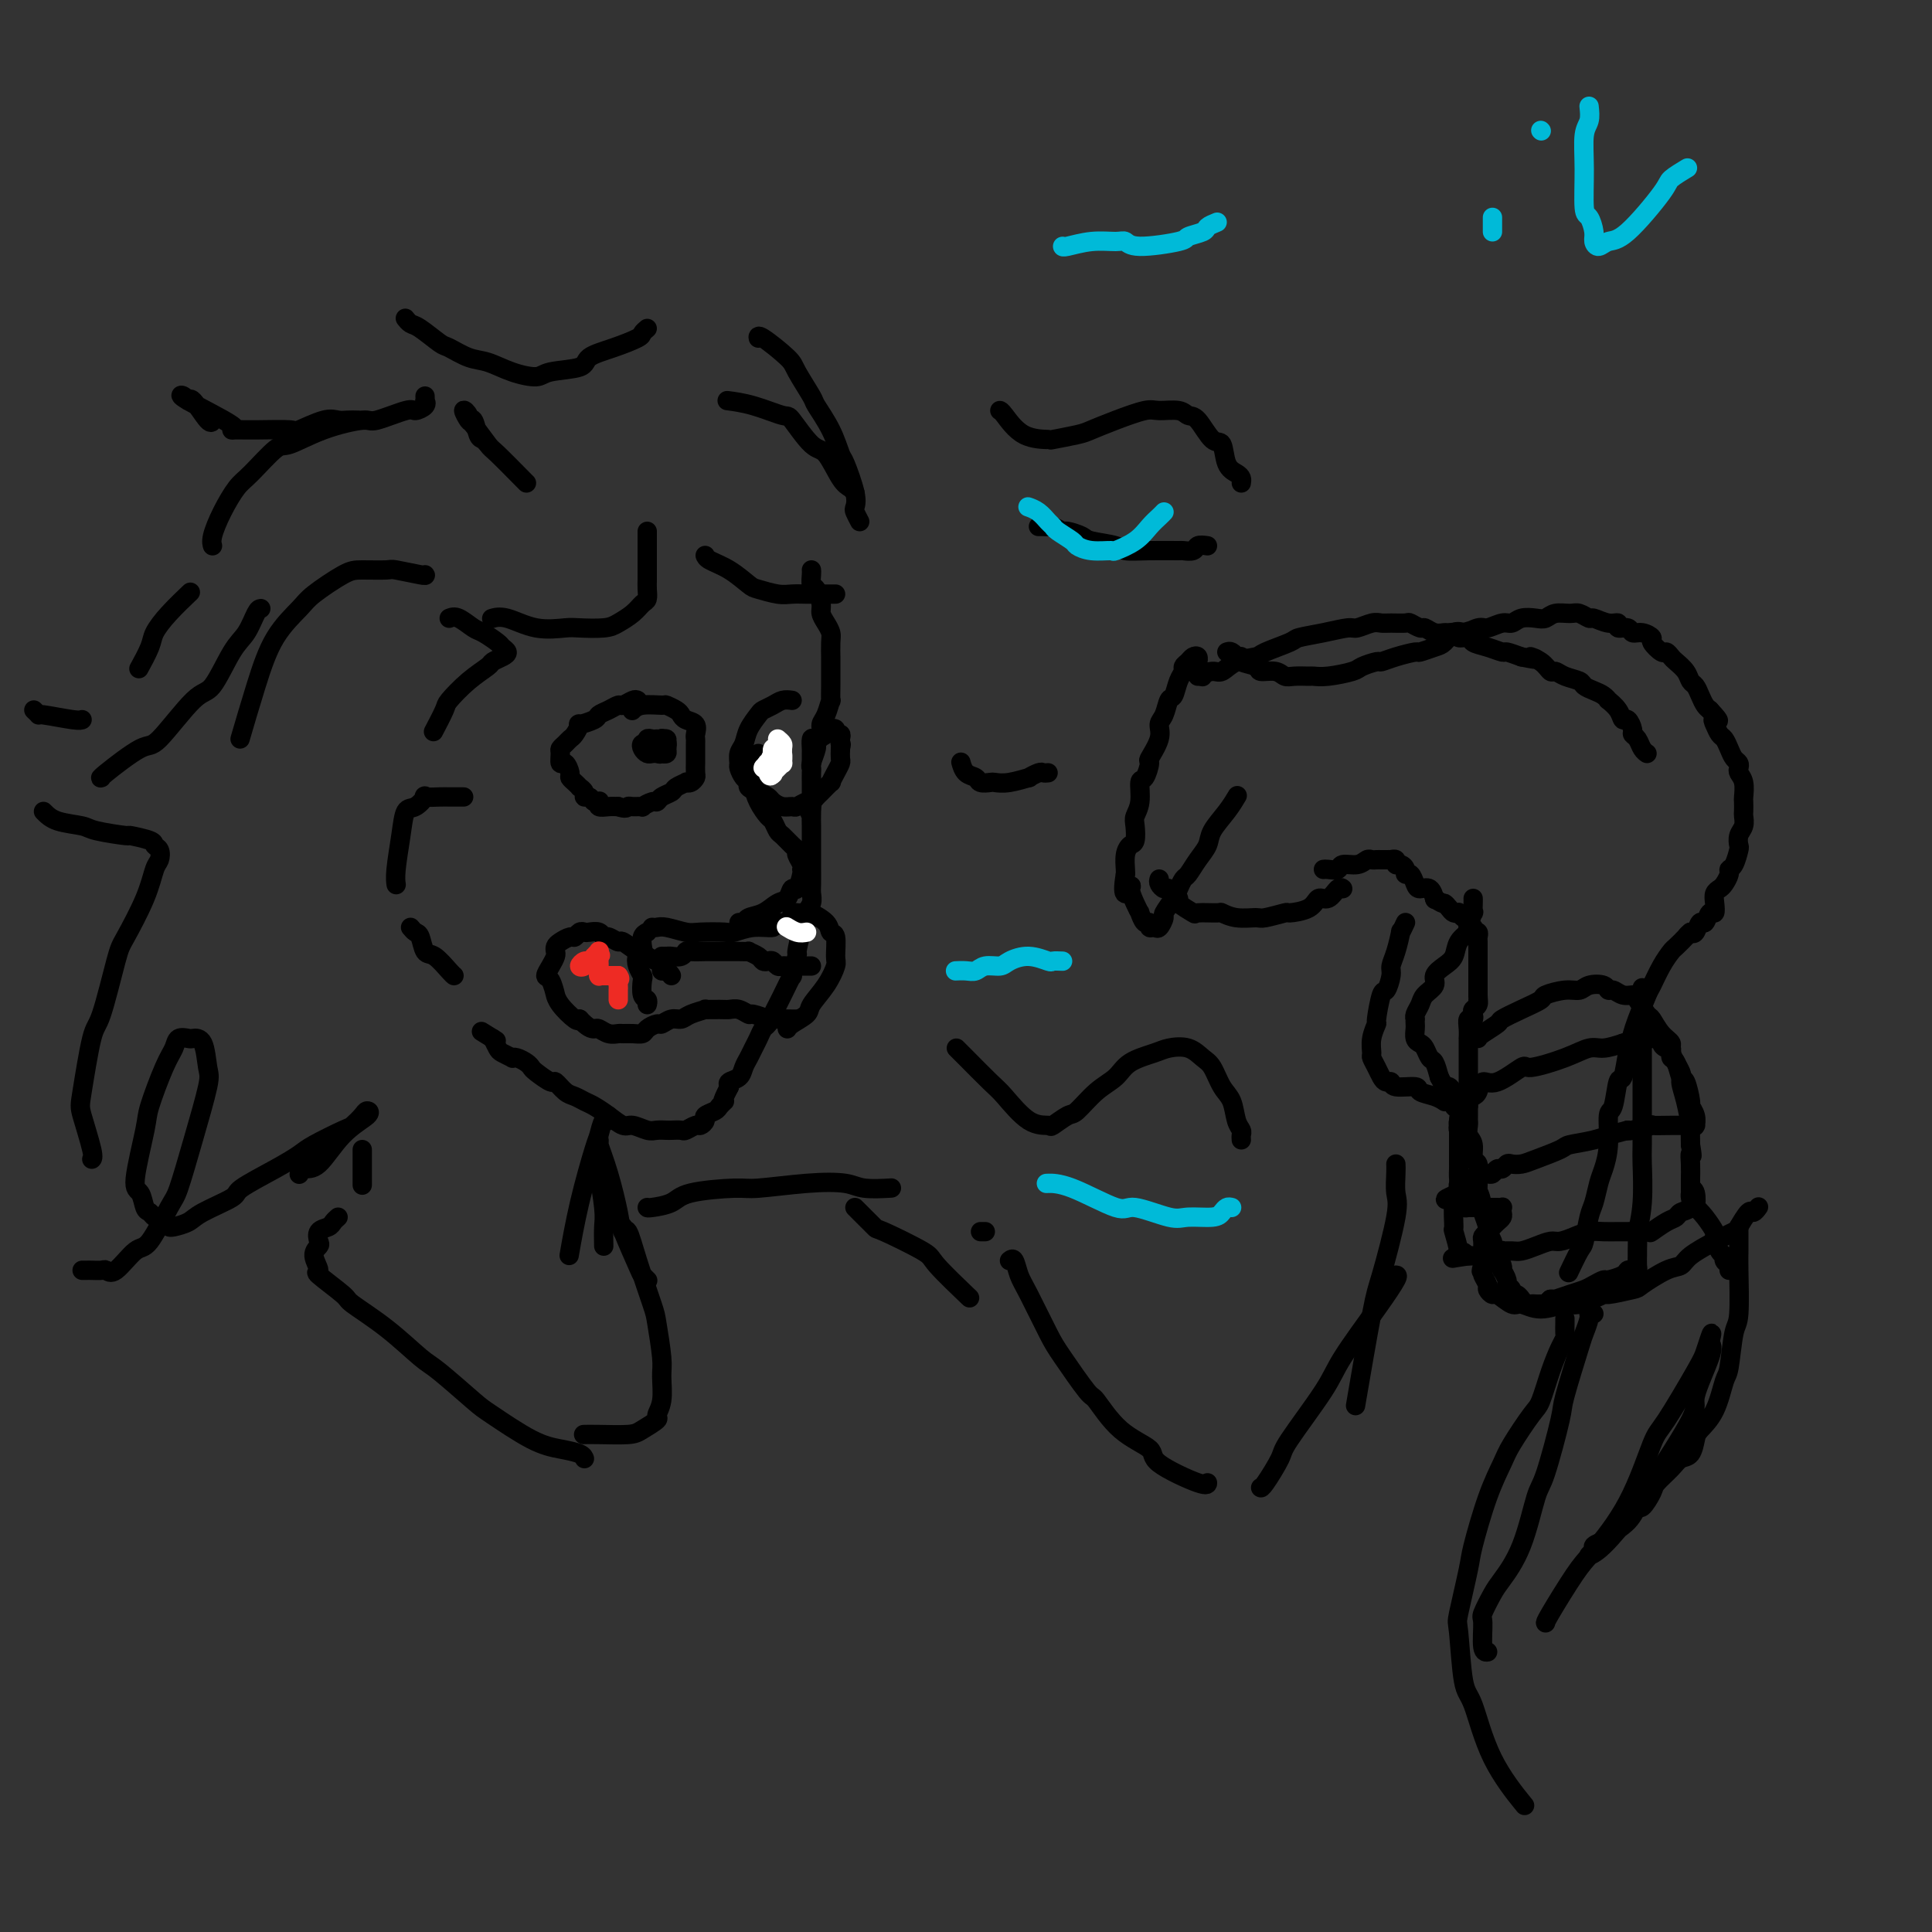 <svg viewBox='0 0 400 400' version='1.1' xmlns='http://www.w3.org/2000/svg' xmlns:xlink='http://www.w3.org/1999/xlink'><rect x="0" y="0" width="400" height="400" fill="#333333" stroke="none"/><g fill='none' stroke='rgb(0,0,0)' stroke-width='4' stroke-linecap='round' stroke-linejoin='round'><path d='M168,118c0.022,0.206 0.044,0.411 0,1c-0.044,0.589 -0.153,1.561 0,2c0.153,0.439 0.566,0.345 1,1c0.434,0.655 0.887,2.061 1,3c0.113,0.939 -0.113,1.412 0,2c0.113,0.588 0.566,1.290 1,2c0.434,0.710 0.848,1.429 1,2c0.152,0.571 0.041,0.994 0,2c-0.041,1.006 -0.011,2.596 0,3c0.011,0.404 0.003,-0.377 0,0c-0.003,0.377 -0.000,1.913 0,3c0.000,1.087 -0.003,1.727 0,2c0.003,0.273 0.011,0.181 0,1c-0.011,0.819 -0.040,2.551 0,3c0.040,0.449 0.150,-0.384 0,0c-0.150,0.384 -0.561,1.985 -1,3c-0.439,1.015 -0.906,1.445 -1,2c-0.094,0.555 0.185,1.234 0,2c-0.185,0.766 -0.834,1.619 -1,2c-0.166,0.381 0.152,0.291 0,1c-0.152,0.709 -0.773,2.217 -1,3c-0.227,0.783 -0.061,0.843 0,1c0.061,0.157 0.016,0.413 0,1c-0.016,0.587 -0.004,1.504 0,2c0.004,0.496 0.001,0.570 0,1c-0.001,0.430 -0.001,1.215 0,2'/><path d='M168,165c-0.619,5.395 -0.166,2.882 0,2c0.166,-0.882 0.044,-0.131 0,1c-0.044,1.131 -0.012,2.644 0,3c0.012,0.356 0.003,-0.444 0,0c-0.003,0.444 -0.001,2.130 0,3c0.001,0.870 0.000,0.922 0,1c-0.000,0.078 -0.000,0.181 0,1c0.000,0.819 0.001,2.355 0,3c-0.001,0.645 -0.004,0.399 0,1c0.004,0.601 0.016,2.048 0,3c-0.016,0.952 -0.060,1.407 0,2c0.060,0.593 0.222,1.323 0,2c-0.222,0.677 -0.829,1.301 -1,2c-0.171,0.699 0.093,1.471 0,2c-0.093,0.529 -0.545,0.814 -1,2c-0.455,1.186 -0.913,3.274 -1,4c-0.087,0.726 0.198,0.092 0,1c-0.198,0.908 -0.879,3.359 -1,4c-0.121,0.641 0.318,-0.529 0,0c-0.318,0.529 -1.395,2.757 -2,4c-0.605,1.243 -0.740,1.502 -1,2c-0.260,0.498 -0.647,1.236 -1,2c-0.353,0.764 -0.672,1.556 -1,2c-0.328,0.444 -0.666,0.541 -1,1c-0.334,0.459 -0.666,1.278 -1,2c-0.334,0.722 -0.671,1.345 -1,2c-0.329,0.655 -0.649,1.341 -1,2c-0.351,0.659 -0.733,1.290 -1,2c-0.267,0.710 -0.418,1.499 -1,2c-0.582,0.501 -1.595,0.715 -2,1c-0.405,0.285 -0.203,0.643 0,1'/><path d='M151,225c-2.184,4.190 -1.145,3.164 -1,3c0.145,-0.164 -0.606,0.535 -1,1c-0.394,0.465 -0.433,0.698 -1,1c-0.567,0.302 -1.661,0.673 -2,1c-0.339,0.327 0.079,0.609 0,1c-0.079,0.391 -0.655,0.889 -1,1c-0.345,0.111 -0.459,-0.166 -1,0c-0.541,0.166 -1.510,0.776 -2,1c-0.490,0.224 -0.500,0.061 -1,0c-0.500,-0.061 -1.489,-0.021 -2,0c-0.511,0.021 -0.545,0.021 -1,0c-0.455,-0.021 -1.332,-0.064 -2,0c-0.668,0.064 -1.127,0.235 -2,0c-0.873,-0.235 -2.159,-0.875 -3,-1c-0.841,-0.125 -1.237,0.264 -2,0c-0.763,-0.264 -1.895,-1.183 -3,-2c-1.105,-0.817 -2.184,-1.533 -3,-2c-0.816,-0.467 -1.368,-0.684 -2,-1c-0.632,-0.316 -1.343,-0.733 -2,-1c-0.657,-0.267 -1.261,-0.386 -2,-1c-0.739,-0.614 -1.611,-1.722 -2,-2c-0.389,-0.278 -0.293,0.276 -1,0c-0.707,-0.276 -2.218,-1.381 -3,-2c-0.782,-0.619 -0.835,-0.754 -1,-1c-0.165,-0.246 -0.443,-0.605 -1,-1c-0.557,-0.395 -1.392,-0.826 -2,-1c-0.608,-0.174 -0.989,-0.091 -1,0c-0.011,0.091 0.348,0.189 0,0c-0.348,-0.189 -1.401,-0.666 -2,-1c-0.599,-0.334 -0.742,-0.524 -1,-1c-0.258,-0.476 -0.629,-1.238 -1,-2'/><path d='M102,215c-4.511,-2.800 -1.289,-0.800 0,0c1.289,0.800 0.644,0.400 0,0'/><path d='M178,108c-0.408,-0.776 -0.816,-1.553 -1,-2c-0.184,-0.447 -0.145,-0.565 0,-1c0.145,-0.435 0.396,-1.189 0,-3c-0.396,-1.811 -1.438,-4.681 -2,-6c-0.562,-1.319 -0.645,-1.088 -1,-2c-0.355,-0.912 -0.984,-2.966 -2,-5c-1.016,-2.034 -2.420,-4.049 -3,-5c-0.580,-0.951 -0.338,-0.840 -1,-2c-0.662,-1.160 -2.230,-3.593 -3,-5c-0.770,-1.407 -0.742,-1.790 -2,-3c-1.258,-1.210 -3.800,-3.249 -5,-4c-1.200,-0.751 -1.057,-0.215 -1,0c0.057,0.215 0.029,0.107 0,0'/><path d='M134,68c-0.422,0.358 -0.843,0.716 -1,1c-0.157,0.284 -0.049,0.496 -1,1c-0.951,0.504 -2.962,1.302 -5,2c-2.038,0.698 -4.102,1.295 -5,2c-0.898,0.705 -0.631,1.516 -2,2c-1.369,0.484 -4.374,0.639 -6,1c-1.626,0.361 -1.871,0.927 -3,1c-1.129,0.073 -3.140,-0.345 -5,-1c-1.860,-0.655 -3.570,-1.545 -5,-2c-1.430,-0.455 -2.582,-0.475 -4,-1c-1.418,-0.525 -3.102,-1.556 -4,-2c-0.898,-0.444 -1.011,-0.301 -2,-1c-0.989,-0.699 -2.853,-2.239 -4,-3c-1.147,-0.761 -1.578,-0.743 -2,-1c-0.422,-0.257 -0.835,-0.788 -1,-1c-0.165,-0.212 -0.083,-0.106 0,0'/><path d='M88,82c0.015,0.444 0.030,0.887 0,1c-0.030,0.113 -0.106,-0.106 0,0c0.106,0.106 0.395,0.535 0,1c-0.395,0.465 -1.474,0.966 -2,1c-0.526,0.034 -0.498,-0.400 -2,0c-1.502,0.400 -4.535,1.633 -6,2c-1.465,0.367 -1.362,-0.134 -3,0c-1.638,0.134 -5.018,0.901 -8,2c-2.982,1.099 -5.565,2.529 -7,3c-1.435,0.471 -1.723,-0.018 -3,1c-1.277,1.018 -3.544,3.545 -5,5c-1.456,1.455 -2.103,1.840 -3,3c-0.897,1.160 -2.045,3.094 -3,5c-0.955,1.906 -1.719,3.782 -2,5c-0.281,1.218 -0.080,1.776 0,2c0.080,0.224 0.040,0.112 0,0'/><path d='M54,126c-0.260,0.036 -0.519,0.072 -1,1c-0.481,0.928 -1.183,2.747 -2,4c-0.817,1.253 -1.751,1.939 -3,4c-1.249,2.061 -2.815,5.498 -4,7c-1.185,1.502 -1.988,1.068 -4,3c-2.012,1.932 -5.232,6.230 -7,8c-1.768,1.770 -2.082,1.010 -4,2c-1.918,0.990 -5.439,3.728 -7,5c-1.561,1.272 -1.160,1.078 -1,1c0.160,-0.078 0.080,-0.039 0,0'/><path d='M9,168c0.744,0.754 1.488,1.508 3,2c1.512,0.492 3.793,0.723 5,1c1.207,0.277 1.342,0.599 3,1c1.658,0.401 4.840,0.880 6,1c1.160,0.120 0.297,-0.119 1,0c0.703,0.119 2.970,0.596 4,1c1.030,0.404 0.822,0.736 1,1c0.178,0.264 0.742,0.459 1,1c0.258,0.541 0.212,1.428 0,2c-0.212,0.572 -0.588,0.830 -1,2c-0.412,1.170 -0.858,3.253 -2,6c-1.142,2.747 -2.978,6.158 -4,8c-1.022,1.842 -1.228,2.116 -2,5c-0.772,2.884 -2.108,8.377 -3,11c-0.892,2.623 -1.339,2.377 -2,5c-0.661,2.623 -1.536,8.114 -2,11c-0.464,2.886 -0.516,3.165 0,5c0.516,1.835 1.600,5.225 2,7c0.400,1.775 0.114,1.936 0,2c-0.114,0.064 -0.057,0.032 0,0'/><path d='M33,252c-0.335,0.106 -0.670,0.212 -1,0c-0.330,-0.212 -0.656,-0.743 -1,-1c-0.344,-0.257 -0.708,-0.241 -1,-1c-0.292,-0.759 -0.514,-2.293 -1,-3c-0.486,-0.707 -1.237,-0.587 -1,-3c0.237,-2.413 1.463,-7.358 2,-10c0.537,-2.642 0.386,-2.981 1,-5c0.614,-2.019 1.995,-5.718 3,-8c1.005,-2.282 1.635,-3.148 2,-4c0.365,-0.852 0.465,-1.689 1,-2c0.535,-0.311 1.505,-0.095 2,0c0.495,0.095 0.516,0.068 1,0c0.484,-0.068 1.430,-0.176 2,1c0.570,1.176 0.765,3.636 1,5c0.235,1.364 0.509,1.631 0,4c-0.509,2.369 -1.801,6.841 -3,11c-1.199,4.159 -2.306,8.005 -3,10c-0.694,1.995 -0.974,2.138 -2,4c-1.026,1.862 -2.799,5.441 -4,7c-1.201,1.559 -1.831,1.097 -3,2c-1.169,0.903 -2.876,3.170 -4,4c-1.124,0.830 -1.664,0.222 -2,0c-0.336,-0.222 -0.469,-0.060 -1,0c-0.531,0.060 -1.462,0.016 -2,0c-0.538,-0.016 -0.683,-0.004 -1,0c-0.317,0.004 -0.805,0.001 -1,0c-0.195,-0.001 -0.098,-0.001 0,0'/><path d='M35,254c0.126,0.075 0.252,0.149 1,0c0.748,-0.149 2.117,-0.522 3,-1c0.883,-0.478 1.280,-1.063 3,-2c1.720,-0.937 4.764,-2.228 6,-3c1.236,-0.772 0.664,-1.027 2,-2c1.336,-0.973 4.581,-2.665 7,-4c2.419,-1.335 4.014,-2.311 5,-3c0.986,-0.689 1.363,-1.089 3,-2c1.637,-0.911 4.534,-2.334 6,-3c1.466,-0.666 1.503,-0.576 2,-1c0.497,-0.424 1.456,-1.364 2,-2c0.544,-0.636 0.675,-0.970 1,-1c0.325,-0.030 0.843,0.244 0,1c-0.843,0.756 -3.049,1.993 -5,4c-1.951,2.007 -3.647,4.786 -5,6c-1.353,1.214 -2.364,0.865 -3,1c-0.636,0.135 -0.896,0.753 -1,1c-0.104,0.247 -0.052,0.124 0,0'/><path d='M96,165c-0.330,0.000 -0.661,0.001 -1,0c-0.339,-0.001 -0.688,-0.002 -1,0c-0.312,0.002 -0.587,0.008 -1,0c-0.413,-0.008 -0.965,-0.030 -2,0c-1.035,0.030 -2.553,0.112 -3,0c-0.447,-0.112 0.178,-0.417 0,0c-0.178,0.417 -1.158,1.555 -2,2c-0.842,0.445 -1.546,0.197 -2,1c-0.454,0.803 -0.658,2.659 -1,5c-0.342,2.341 -0.823,5.169 -1,7c-0.177,1.831 -0.051,2.666 0,3c0.051,0.334 0.025,0.167 0,0'/><path d='M85,192c0.329,0.398 0.659,0.797 1,1c0.341,0.203 0.694,0.212 1,1c0.306,0.788 0.565,2.355 1,3c0.435,0.645 1.044,0.369 2,1c0.956,0.631 2.257,2.170 3,3c0.743,0.830 0.926,0.951 1,1c0.074,0.049 0.037,0.024 0,0'/><path d='M173,123c-0.321,-0.000 -0.641,-0.000 -1,0c-0.359,0.000 -0.755,0.001 -1,0c-0.245,-0.001 -0.339,-0.004 -1,0c-0.661,0.004 -1.891,0.014 -3,0c-1.109,-0.014 -2.098,-0.052 -3,0c-0.902,0.052 -1.716,0.193 -3,0c-1.284,-0.193 -3.038,-0.721 -4,-1c-0.962,-0.279 -1.134,-0.310 -2,-1c-0.866,-0.690 -2.428,-2.041 -4,-3c-1.572,-0.959 -3.154,-1.527 -4,-2c-0.846,-0.473 -0.956,-0.849 -1,-1c-0.044,-0.151 -0.022,-0.075 0,0'/><path d='M134,110c-0.000,0.368 -0.000,0.735 0,1c0.000,0.265 0.000,0.427 0,1c-0.000,0.573 -0.000,1.557 0,2c0.000,0.443 0.001,0.346 0,1c-0.001,0.654 -0.003,2.058 0,3c0.003,0.942 0.010,1.421 0,2c-0.010,0.579 -0.037,1.258 0,2c0.037,0.742 0.136,1.547 0,2c-0.136,0.453 -0.509,0.552 -1,1c-0.491,0.448 -1.101,1.244 -2,2c-0.899,0.756 -2.086,1.473 -3,2c-0.914,0.527 -1.553,0.866 -3,1c-1.447,0.134 -3.702,0.064 -5,0c-1.298,-0.064 -1.641,-0.122 -3,0c-1.359,0.122 -3.735,0.424 -6,0c-2.265,-0.424 -4.417,-1.576 -6,-2c-1.583,-0.424 -2.595,-0.121 -3,0c-0.405,0.121 -0.202,0.061 0,0'/><path d='M93,128c0.543,-0.211 1.087,-0.421 2,0c0.913,0.421 2.196,1.475 3,2c0.804,0.525 1.128,0.522 2,1c0.872,0.478 2.293,1.438 3,2c0.707,0.562 0.700,0.727 1,1c0.300,0.273 0.906,0.655 1,1c0.094,0.345 -0.325,0.653 -1,1c-0.675,0.347 -1.604,0.734 -2,1c-0.396,0.266 -0.257,0.412 -1,1c-0.743,0.588 -2.368,1.619 -4,3c-1.632,1.381 -3.273,3.112 -4,4c-0.727,0.888 -0.542,0.931 -1,2c-0.458,1.069 -1.559,3.162 -2,4c-0.441,0.838 -0.220,0.419 0,0'/><path d='M177,102c-0.271,-0.342 -0.542,-0.684 -1,-1c-0.458,-0.316 -1.102,-0.605 -2,-2c-0.898,-1.395 -2.048,-3.897 -3,-5c-0.952,-1.103 -1.706,-0.807 -3,-2c-1.294,-1.193 -3.129,-3.875 -4,-5c-0.871,-1.125 -0.780,-0.693 -2,-1c-1.220,-0.307 -3.752,-1.352 -6,-2c-2.248,-0.648 -4.214,-0.899 -5,-1c-0.786,-0.101 -0.393,-0.050 0,0'/><path d='M101,92c-0.331,-0.402 -0.662,-0.803 -1,-1c-0.338,-0.197 -0.684,-0.188 -1,-1c-0.316,-0.812 -0.603,-2.445 -1,-3c-0.397,-0.555 -0.904,-0.033 -1,0c-0.096,0.033 0.220,-0.422 0,-1c-0.220,-0.578 -0.974,-1.280 -1,-1c-0.026,0.280 0.676,1.543 1,2c0.324,0.457 0.269,0.108 1,1c0.731,0.892 2.248,3.023 3,4c0.752,0.977 0.738,0.798 2,2c1.262,1.202 3.801,3.785 5,5c1.199,1.215 1.057,1.061 1,1c-0.057,-0.061 -0.028,-0.031 0,0'/><path d='M88,119c0.118,0.113 0.236,0.227 -1,0c-1.236,-0.227 -3.826,-0.794 -5,-1c-1.174,-0.206 -0.931,-0.052 -2,0c-1.069,0.052 -3.451,0.001 -5,0c-1.549,-0.001 -2.266,0.048 -4,1c-1.734,0.952 -4.486,2.806 -6,4c-1.514,1.194 -1.790,1.726 -3,3c-1.210,1.274 -3.355,3.290 -5,6c-1.645,2.710 -2.789,6.114 -4,10c-1.211,3.886 -2.489,8.253 -3,10c-0.511,1.747 -0.256,0.873 0,0'/><path d='M74,87c-0.670,-0.016 -1.341,-0.033 -2,0c-0.659,0.033 -1.308,0.114 -2,0c-0.692,-0.114 -1.429,-0.423 -3,0c-1.571,0.423 -3.978,1.578 -5,2c-1.022,0.422 -0.660,0.110 -2,0c-1.340,-0.110 -4.380,-0.017 -7,0c-2.620,0.017 -4.818,-0.043 -5,0c-0.182,0.043 1.651,0.190 0,-1c-1.651,-1.190 -6.786,-3.715 -9,-5c-2.214,-1.285 -1.507,-1.329 -1,-1c0.507,0.329 0.816,1.030 1,1c0.184,-0.030 0.245,-0.792 1,0c0.755,0.792 2.203,3.136 3,4c0.797,0.864 0.942,0.247 1,0c0.058,-0.247 0.029,-0.123 0,0'/><path d='M39,123c0.366,-0.347 0.732,-0.695 0,0c-0.732,0.695 -2.561,2.432 -4,4c-1.439,1.568 -2.489,2.967 -3,4c-0.511,1.033 -0.484,1.701 -1,3c-0.516,1.299 -1.576,3.228 -2,4c-0.424,0.772 -0.212,0.386 0,0'/><path d='M7,147c0.475,0.453 0.951,0.906 1,1c0.049,0.094 -0.327,-0.171 1,0c1.327,0.171 4.357,0.777 6,1c1.643,0.223 1.898,0.064 2,0c0.102,-0.064 0.051,-0.032 0,0'/><path d='M126,231c0.086,0.508 0.171,1.015 0,1c-0.171,-0.015 -0.600,-0.553 -1,0c-0.400,0.553 -0.773,2.195 -1,3c-0.227,0.805 -0.308,0.772 -1,3c-0.692,2.228 -1.994,6.715 -3,11c-1.006,4.285 -1.716,8.367 -2,10c-0.284,1.633 -0.142,0.816 0,0'/><path d='M125,258c-0.030,-1.442 -0.061,-2.884 0,-4c0.061,-1.116 0.213,-1.907 0,-4c-0.213,-2.093 -0.791,-5.489 -1,-7c-0.209,-1.511 -0.051,-1.136 0,-2c0.051,-0.864 -0.007,-2.968 0,-4c0.007,-1.032 0.080,-0.994 0,-1c-0.080,-0.006 -0.312,-0.058 0,1c0.312,1.058 1.169,3.225 2,6c0.831,2.775 1.638,6.159 2,8c0.362,1.841 0.279,2.140 1,4c0.721,1.860 2.245,5.282 3,7c0.755,1.718 0.742,1.732 1,2c0.258,0.268 0.788,0.791 1,1c0.212,0.209 0.106,0.105 0,0'/><path d='M75,238c0.000,1.244 0.000,2.488 0,3c0.000,0.512 0.000,0.292 0,1c0.000,0.708 0.000,2.345 0,3c0.000,0.655 0.000,0.327 0,0'/><path d='M70,252c-0.369,0.325 -0.739,0.650 -1,1c-0.261,0.350 -0.415,0.725 -1,1c-0.585,0.275 -1.602,0.449 -2,1c-0.398,0.551 -0.178,1.478 0,2c0.178,0.522 0.315,0.637 0,1c-0.315,0.363 -1.081,0.973 -1,2c0.081,1.027 1.008,2.470 1,3c-0.008,0.530 -0.952,0.145 0,1c0.952,0.855 3.801,2.949 5,4c1.199,1.051 0.748,1.059 2,2c1.252,0.941 4.207,2.815 7,5c2.793,2.185 5.425,4.679 7,6c1.575,1.321 2.094,1.467 4,3c1.906,1.533 5.201,4.452 7,6c1.799,1.548 2.104,1.725 4,3c1.896,1.275 5.384,3.648 8,5c2.616,1.352 4.361,1.682 6,2c1.639,0.318 3.172,0.624 4,1c0.828,0.376 0.951,0.822 1,1c0.049,0.178 0.025,0.089 0,0'/><path d='M129,254c-0.075,0.537 -0.151,1.073 0,1c0.151,-0.073 0.528,-0.756 1,0c0.472,0.756 1.040,2.952 2,6c0.960,3.048 2.311,6.948 3,9c0.689,2.052 0.716,2.256 1,4c0.284,1.744 0.825,5.030 1,7c0.175,1.970 -0.015,2.626 0,4c0.015,1.374 0.236,3.468 0,5c-0.236,1.532 -0.930,2.501 -1,3c-0.070,0.499 0.485,0.526 0,1c-0.485,0.474 -2.011,1.395 -3,2c-0.989,0.605 -1.440,0.894 -3,1c-1.560,0.106 -4.228,0.029 -6,0c-1.772,-0.029 -2.649,-0.008 -3,0c-0.351,0.008 -0.175,0.004 0,0'/><path d='M134,250c0.024,0.061 0.048,0.122 1,0c0.952,-0.122 2.832,-0.429 4,-1c1.168,-0.571 1.625,-1.408 4,-2c2.375,-0.592 6.667,-0.939 9,-1c2.333,-0.061 2.707,0.166 5,0c2.293,-0.166 6.507,-0.724 10,-1c3.493,-0.276 6.266,-0.270 8,0c1.734,0.270 2.428,0.803 4,1c1.572,0.197 4.020,0.056 5,0c0.980,-0.056 0.490,-0.028 0,0'/><path d='M203,255c0.417,0.000 0.833,0.000 1,0c0.167,0.000 0.083,0.000 0,0'/><path d='M132,145c-0.214,-0.120 -0.429,-0.239 -1,0c-0.571,0.239 -1.499,0.837 -2,1c-0.501,0.163 -0.577,-0.110 -1,0c-0.423,0.110 -1.195,0.602 -2,1c-0.805,0.398 -1.644,0.702 -2,1c-0.356,0.298 -0.228,0.591 -1,1c-0.772,0.409 -2.444,0.936 -3,1c-0.556,0.064 0.005,-0.333 0,0c-0.005,0.333 -0.576,1.397 -1,2c-0.424,0.603 -0.703,0.744 -1,1c-0.297,0.256 -0.613,0.627 -1,1c-0.387,0.373 -0.846,0.748 -1,1c-0.154,0.252 -0.004,0.382 0,1c0.004,0.618 -0.140,1.723 0,2c0.140,0.277 0.563,-0.276 1,0c0.437,0.276 0.886,1.380 1,2c0.114,0.620 -0.109,0.757 0,1c0.109,0.243 0.550,0.591 1,1c0.450,0.409 0.908,0.879 1,1c0.092,0.121 -0.183,-0.108 0,0c0.183,0.108 0.823,0.551 1,1c0.177,0.449 -0.110,0.904 0,1c0.110,0.096 0.616,-0.167 1,0c0.384,0.167 0.645,0.763 1,1c0.355,0.237 0.805,0.116 1,0c0.195,-0.116 0.135,-0.227 0,0c-0.135,0.227 -0.344,0.792 0,1c0.344,0.208 1.241,0.059 2,0c0.759,-0.059 1.379,-0.030 2,0'/><path d='M128,167c1.664,0.618 1.826,0.161 2,0c0.174,-0.161 0.362,-0.028 1,0c0.638,0.028 1.728,-0.048 2,0c0.272,0.048 -0.274,0.220 0,0c0.274,-0.220 1.367,-0.832 2,-1c0.633,-0.168 0.804,0.109 1,0c0.196,-0.109 0.416,-0.604 1,-1c0.584,-0.396 1.532,-0.694 2,-1c0.468,-0.306 0.455,-0.621 1,-1c0.545,-0.379 1.649,-0.821 2,-1c0.351,-0.179 -0.049,-0.094 0,0c0.049,0.094 0.549,0.199 1,0c0.451,-0.199 0.853,-0.700 1,-1c0.147,-0.300 0.039,-0.399 0,-1c-0.039,-0.601 -0.010,-1.705 0,-2c0.010,-0.295 0.002,0.220 0,0c-0.002,-0.220 0.001,-1.176 0,-2c-0.001,-0.824 -0.007,-1.516 0,-2c0.007,-0.484 0.027,-0.760 0,-1c-0.027,-0.240 -0.100,-0.445 0,-1c0.100,-0.555 0.373,-1.459 0,-2c-0.373,-0.541 -1.393,-0.719 -2,-1c-0.607,-0.281 -0.803,-0.665 -1,-1c-0.197,-0.335 -0.396,-0.622 -1,-1c-0.604,-0.378 -1.612,-0.847 -2,-1c-0.388,-0.153 -0.156,0.011 -1,0c-0.844,-0.011 -2.766,-0.195 -4,0c-1.234,0.195 -1.781,0.770 -2,1c-0.219,0.230 -0.109,0.115 0,0'/><path d='M136,153c-0.302,0.032 -0.603,0.064 -1,0c-0.397,-0.064 -0.888,-0.224 -1,0c-0.112,0.224 0.155,0.831 0,1c-0.155,0.169 -0.732,-0.098 -1,0c-0.268,0.098 -0.225,0.563 0,1c0.225,0.437 0.634,0.845 1,1c0.366,0.155 0.690,0.056 1,0c0.310,-0.056 0.604,-0.070 1,0c0.396,0.070 0.892,0.225 1,0c0.108,-0.225 -0.171,-0.831 0,-1c0.171,-0.169 0.793,0.097 1,0c0.207,-0.097 0.000,-0.559 0,-1c-0.000,-0.441 0.206,-0.862 0,-1c-0.206,-0.138 -0.823,0.005 -1,0c-0.177,-0.005 0.086,-0.159 0,0c-0.086,0.159 -0.522,0.631 -1,1c-0.478,0.369 -1.000,0.636 -1,1c0.000,0.364 0.522,0.827 1,1c0.478,0.173 0.913,0.057 1,0c0.087,-0.057 -0.172,-0.057 0,0c0.172,0.057 0.777,0.169 1,0c0.223,-0.169 0.064,-0.620 0,-1c-0.064,-0.380 -0.032,-0.690 0,-1'/><path d='M138,154c0.547,0.061 -0.585,0.212 -1,0c-0.415,-0.212 -0.111,-0.789 0,-1c0.111,-0.211 0.030,-0.057 0,0c-0.030,0.057 -0.009,0.016 0,0c0.009,-0.016 0.004,-0.008 0,0'/><path d='M164,145c-0.675,-0.086 -1.351,-0.172 -2,0c-0.649,0.172 -1.273,0.602 -2,1c-0.727,0.398 -1.558,0.764 -2,1c-0.442,0.236 -0.497,0.343 -1,1c-0.503,0.657 -1.456,1.863 -2,3c-0.544,1.137 -0.679,2.206 -1,3c-0.321,0.794 -0.828,1.312 -1,2c-0.172,0.688 -0.009,1.546 0,2c0.009,0.454 -0.135,0.503 0,1c0.135,0.497 0.551,1.443 1,2c0.449,0.557 0.932,0.726 1,1c0.068,0.274 -0.277,0.652 0,1c0.277,0.348 1.178,0.667 2,1c0.822,0.333 1.567,0.679 2,1c0.433,0.321 0.554,0.618 1,1c0.446,0.382 1.219,0.849 2,1c0.781,0.151 1.572,-0.016 2,0c0.428,0.016 0.495,0.213 1,0c0.505,-0.213 1.450,-0.835 2,-1c0.550,-0.165 0.707,0.129 1,0c0.293,-0.129 0.722,-0.681 1,-1c0.278,-0.319 0.404,-0.404 1,-1c0.596,-0.596 1.662,-1.703 2,-2c0.338,-0.297 -0.053,0.216 0,0c0.053,-0.216 0.550,-1.161 1,-2c0.450,-0.839 0.852,-1.572 1,-2c0.148,-0.428 0.042,-0.551 0,-1c-0.042,-0.449 -0.021,-1.225 0,-2'/><path d='M174,155c0.314,-1.266 0.099,-0.931 0,-1c-0.099,-0.069 -0.082,-0.541 0,-1c0.082,-0.459 0.230,-0.905 0,-1c-0.230,-0.095 -0.839,0.161 -1,0c-0.161,-0.161 0.125,-0.739 0,-1c-0.125,-0.261 -0.660,-0.207 -1,0c-0.340,0.207 -0.483,0.565 -1,1c-0.517,0.435 -1.406,0.947 -2,1c-0.594,0.053 -0.891,-0.354 -1,0c-0.109,0.354 -0.029,1.468 0,2c0.029,0.532 0.008,0.483 0,1c-0.008,0.517 -0.002,1.601 0,2c0.002,0.399 0.001,0.114 0,0c-0.001,-0.114 -0.000,-0.057 0,0'/><path d='M139,202c-0.305,-0.446 -0.610,-0.893 -1,-1c-0.390,-0.107 -0.864,0.125 -1,0c-0.136,-0.125 0.068,-0.606 0,-1c-0.068,-0.394 -0.407,-0.702 -1,-1c-0.593,-0.298 -1.439,-0.587 -2,-1c-0.561,-0.413 -0.836,-0.952 -1,-1c-0.164,-0.048 -0.215,0.395 -1,0c-0.785,-0.395 -2.303,-1.626 -3,-2c-0.697,-0.374 -0.572,0.110 -1,0c-0.428,-0.110 -1.410,-0.814 -2,-1c-0.590,-0.186 -0.788,0.145 -1,0c-0.212,-0.145 -0.438,-0.767 -1,-1c-0.562,-0.233 -1.459,-0.077 -2,0c-0.541,0.077 -0.726,0.076 -1,0c-0.274,-0.076 -0.637,-0.228 -1,0c-0.363,0.228 -0.724,0.835 -1,1c-0.276,0.165 -0.466,-0.111 -1,0c-0.534,0.111 -1.414,0.610 -2,1c-0.586,0.390 -0.880,0.672 -1,1c-0.120,0.328 -0.068,0.701 0,1c0.068,0.299 0.152,0.522 0,1c-0.152,0.478 -0.538,1.209 -1,2c-0.462,0.791 -0.998,1.642 -1,2c-0.002,0.358 0.532,0.222 1,1c0.468,0.778 0.871,2.468 1,3c0.129,0.532 -0.017,-0.095 0,0c0.017,0.095 0.197,0.910 1,2c0.803,1.090 2.229,2.454 3,3c0.771,0.546 0.885,0.273 1,0'/><path d='M120,211c1.726,1.862 2.542,2.016 3,2c0.458,-0.016 0.559,-0.201 1,0c0.441,0.201 1.221,0.786 2,1c0.779,0.214 1.555,0.055 2,0c0.445,-0.055 0.557,-0.005 1,0c0.443,0.005 1.217,-0.036 2,0c0.783,0.036 1.575,0.149 2,0c0.425,-0.149 0.485,-0.561 1,-1c0.515,-0.439 1.487,-0.905 2,-1c0.513,-0.095 0.566,0.181 1,0c0.434,-0.181 1.248,-0.819 2,-1c0.752,-0.181 1.441,0.095 2,0c0.559,-0.095 0.989,-0.561 2,-1c1.011,-0.439 2.602,-0.851 3,-1c0.398,-0.149 -0.398,-0.036 0,0c0.398,0.036 1.988,-0.005 3,0c1.012,0.005 1.445,0.058 2,0c0.555,-0.058 1.231,-0.226 2,0c0.769,0.226 1.632,0.845 2,1c0.368,0.155 0.242,-0.155 1,0c0.758,0.155 2.399,0.773 3,1c0.601,0.227 0.161,0.061 1,0c0.839,-0.061 2.957,-0.016 4,0c1.043,0.016 1.012,0.005 1,0c-0.012,-0.005 -0.006,-0.002 0,0'/><path d='M135,192c0.303,0.030 0.607,0.060 1,0c0.393,-0.060 0.877,-0.211 2,0c1.123,0.211 2.886,0.785 4,1c1.114,0.215 1.578,0.073 3,0c1.422,-0.073 3.802,-0.076 5,0c1.198,0.076 1.213,0.230 2,0c0.787,-0.230 2.347,-0.846 4,-1c1.653,-0.154 3.400,0.152 4,0c0.600,-0.152 0.055,-0.762 0,-1c-0.055,-0.238 0.381,-0.102 1,0c0.619,0.102 1.423,0.171 2,0c0.577,-0.171 0.928,-0.582 1,-1c0.072,-0.418 -0.134,-0.844 0,-1c0.134,-0.156 0.607,-0.043 1,0c0.393,0.043 0.704,0.017 1,0c0.296,-0.017 0.576,-0.025 1,0c0.424,0.025 0.993,0.084 1,0c0.007,-0.084 -0.548,-0.310 0,0c0.548,0.310 2.201,1.156 3,2c0.799,0.844 0.745,1.688 1,2c0.255,0.312 0.817,0.093 1,1c0.183,0.907 -0.015,2.939 0,4c0.015,1.061 0.242,1.153 0,2c-0.242,0.847 -0.955,2.451 -2,4c-1.045,1.549 -2.424,3.042 -3,4c-0.576,0.958 -0.350,1.380 -1,2c-0.650,0.620 -2.175,1.436 -3,2c-0.825,0.564 -0.950,0.875 -1,1c-0.050,0.125 -0.025,0.062 0,0'/><path d='M134,193c-0.415,0.222 -0.830,0.443 -1,1c-0.170,0.557 -0.094,1.449 0,2c0.094,0.551 0.208,0.761 0,1c-0.208,0.239 -0.736,0.505 -1,1c-0.264,0.495 -0.263,1.217 0,2c0.263,0.783 0.788,1.625 1,2c0.212,0.375 0.109,0.283 0,1c-0.109,0.717 -0.225,2.244 0,3c0.225,0.756 0.791,0.742 1,1c0.209,0.258 0.060,0.788 0,1c-0.060,0.212 -0.030,0.106 0,0'/><path d='M137,198c0.362,0.008 0.725,0.016 1,0c0.275,-0.016 0.464,-0.057 1,0c0.536,0.057 1.421,0.211 2,0c0.579,-0.211 0.853,-0.789 1,-1c0.147,-0.211 0.166,-0.057 1,0c0.834,0.057 2.481,0.015 3,0c0.519,-0.015 -0.090,-0.004 0,0c0.090,0.004 0.880,0.001 2,0c1.120,-0.001 2.571,-0.001 3,0c0.429,0.001 -0.166,0.003 0,0c0.166,-0.003 1.091,-0.011 2,0c0.909,0.011 1.802,0.042 2,0c0.198,-0.042 -0.298,-0.156 0,0c0.298,0.156 1.389,0.581 2,1c0.611,0.419 0.741,0.830 1,1c0.259,0.170 0.646,0.098 1,0c0.354,-0.098 0.675,-0.222 1,0c0.325,0.222 0.654,0.792 1,1c0.346,0.208 0.709,0.056 1,0c0.291,-0.056 0.509,-0.015 1,0c0.491,0.015 1.256,0.004 2,0c0.744,-0.004 1.467,-0.001 2,0c0.533,0.001 0.874,0.000 1,0c0.126,-0.000 0.036,-0.000 0,0c-0.036,0.000 -0.018,0.000 0,0'/><path d='M157,156c0.113,0.364 0.227,0.728 0,1c-0.227,0.272 -0.793,0.453 -1,1c-0.207,0.547 -0.053,1.462 0,2c0.053,0.538 0.007,0.701 0,1c-0.007,0.299 0.025,0.733 0,1c-0.025,0.267 -0.109,0.366 0,1c0.109,0.634 0.409,1.804 1,3c0.591,1.196 1.471,2.418 2,3c0.529,0.582 0.706,0.523 1,1c0.294,0.477 0.705,1.489 1,2c0.295,0.511 0.475,0.522 1,1c0.525,0.478 1.394,1.424 2,2c0.606,0.576 0.948,0.782 1,1c0.052,0.218 -0.185,0.448 0,1c0.185,0.552 0.793,1.424 1,2c0.207,0.576 0.015,0.855 0,1c-0.015,0.145 0.148,0.156 0,1c-0.148,0.844 -0.609,2.520 -1,3c-0.391,0.480 -0.714,-0.237 -1,0c-0.286,0.237 -0.535,1.426 -1,2c-0.465,0.574 -1.148,0.532 -2,1c-0.852,0.468 -1.875,1.446 -3,2c-1.125,0.554 -2.353,0.685 -3,1c-0.647,0.315 -0.713,0.816 -1,1c-0.287,0.184 -0.796,0.053 -1,0c-0.204,-0.053 -0.102,-0.026 0,0'/><path d='M249,140c-0.030,0.092 -0.061,0.183 0,0c0.061,-0.183 0.213,-0.641 0,-1c-0.213,-0.359 -0.792,-0.619 -1,-1c-0.208,-0.381 -0.044,-0.884 0,-1c0.044,-0.116 -0.031,0.154 0,0c0.031,-0.154 0.167,-0.732 0,-1c-0.167,-0.268 -0.636,-0.225 -1,0c-0.364,0.225 -0.622,0.632 -1,1c-0.378,0.368 -0.875,0.699 -1,1c-0.125,0.301 0.122,0.574 0,1c-0.122,0.426 -0.611,1.006 -1,2c-0.389,0.994 -0.676,2.403 -1,3c-0.324,0.597 -0.683,0.381 -1,1c-0.317,0.619 -0.592,2.072 -1,3c-0.408,0.928 -0.949,1.332 -1,2c-0.051,0.668 0.389,1.601 0,3c-0.389,1.399 -1.606,3.263 -2,4c-0.394,0.737 0.034,0.347 0,1c-0.034,0.653 -0.531,2.348 -1,3c-0.469,0.652 -0.909,0.262 -1,1c-0.091,0.738 0.169,2.603 0,4c-0.169,1.397 -0.767,2.327 -1,3c-0.233,0.673 -0.101,1.091 0,2c0.101,0.909 0.171,2.310 0,3c-0.171,0.690 -0.582,0.670 -1,1c-0.418,0.330 -0.843,1.012 -1,2c-0.157,0.988 -0.045,2.282 0,3c0.045,0.718 0.022,0.859 0,1'/><path d='M233,181c-0.999,5.824 0.502,3.884 1,3c0.498,-0.884 -0.007,-0.712 0,0c0.007,0.712 0.528,1.966 1,3c0.472,1.034 0.896,1.850 1,2c0.104,0.150 -0.113,-0.367 0,0c0.113,0.367 0.555,1.617 1,2c0.445,0.383 0.894,-0.101 1,0c0.106,0.101 -0.131,0.786 0,1c0.131,0.214 0.630,-0.044 1,0c0.370,0.044 0.610,0.388 1,0c0.390,-0.388 0.931,-1.509 1,-2c0.069,-0.491 -0.333,-0.354 0,-1c0.333,-0.646 1.401,-2.077 2,-3c0.599,-0.923 0.728,-1.339 1,-2c0.272,-0.661 0.687,-1.569 1,-2c0.313,-0.431 0.524,-0.387 1,-1c0.476,-0.613 1.217,-1.885 2,-3c0.783,-1.115 1.608,-2.075 2,-3c0.392,-0.925 0.353,-1.815 1,-3c0.647,-1.185 1.982,-2.665 3,-4c1.018,-1.335 1.719,-2.524 2,-3c0.281,-0.476 0.140,-0.238 0,0'/><path d='M248,140c1.102,-0.476 2.203,-0.953 3,-1c0.797,-0.047 1.289,0.334 2,0c0.711,-0.334 1.640,-1.385 3,-2c1.360,-0.615 3.149,-0.794 4,-1c0.851,-0.206 0.764,-0.437 2,-1c1.236,-0.563 3.797,-1.456 5,-2c1.203,-0.544 1.050,-0.738 2,-1c0.950,-0.262 3.003,-0.592 5,-1c1.997,-0.408 3.937,-0.894 5,-1c1.063,-0.106 1.248,0.168 2,0c0.752,-0.168 2.070,-0.778 3,-1c0.930,-0.222 1.472,-0.055 2,0c0.528,0.055 1.044,-0.000 2,0c0.956,0.000 2.353,0.056 3,0c0.647,-0.056 0.545,-0.225 1,0c0.455,0.225 1.469,0.845 2,1c0.531,0.155 0.581,-0.156 1,0c0.419,0.156 1.206,0.778 2,1c0.794,0.222 1.593,0.045 2,0c0.407,-0.045 0.422,0.044 1,0c0.578,-0.044 1.718,-0.219 2,0c0.282,0.219 -0.296,0.833 0,1c0.296,0.167 1.464,-0.114 2,0c0.536,0.114 0.439,0.622 1,1c0.561,0.378 1.779,0.627 3,1c1.221,0.373 2.444,0.870 3,1c0.556,0.130 0.445,-0.106 1,0c0.555,0.106 1.778,0.553 3,1'/><path d='M315,136c5.157,1.056 2.549,0.195 2,0c-0.549,-0.195 0.960,0.276 2,1c1.040,0.724 1.612,1.699 2,2c0.388,0.301 0.593,-0.074 1,0c0.407,0.074 1.015,0.597 2,1c0.985,0.403 2.345,0.687 3,1c0.655,0.313 0.604,0.657 1,1c0.396,0.343 1.237,0.686 2,1c0.763,0.314 1.447,0.600 2,1c0.553,0.400 0.974,0.914 1,1c0.026,0.086 -0.343,-0.258 0,0c0.343,0.258 1.397,1.116 2,2c0.603,0.884 0.753,1.794 1,2c0.247,0.206 0.591,-0.292 1,0c0.409,0.292 0.884,1.374 1,2c0.116,0.626 -0.126,0.795 0,1c0.126,0.205 0.621,0.447 1,1c0.379,0.553 0.640,1.418 1,2c0.360,0.582 0.817,0.881 1,1c0.183,0.119 0.091,0.060 0,0'/><path d='M240,182c-0.101,0.294 -0.202,0.588 0,1c0.202,0.412 0.706,0.941 1,1c0.294,0.059 0.376,-0.352 1,0c0.624,0.352 1.790,1.468 2,2c0.210,0.532 -0.534,0.481 0,1c0.534,0.519 2.347,1.607 3,2c0.653,0.393 0.147,0.091 1,0c0.853,-0.091 3.065,0.029 4,0c0.935,-0.029 0.591,-0.208 1,0c0.409,0.208 1.570,0.802 3,1c1.430,0.198 3.129,-0.001 4,0c0.871,0.001 0.915,0.202 2,0c1.085,-0.202 3.211,-0.809 4,-1c0.789,-0.191 0.242,0.032 1,0c0.758,-0.032 2.820,-0.320 4,-1c1.180,-0.680 1.479,-1.751 2,-2c0.521,-0.249 1.263,0.325 2,0c0.737,-0.325 1.468,-1.549 2,-2c0.532,-0.451 0.866,-0.129 1,0c0.134,0.129 0.067,0.064 0,0'/><path d='M254,135c0.300,-0.111 0.599,-0.223 1,0c0.401,0.223 0.903,0.780 1,1c0.097,0.220 -0.211,0.101 0,0c0.211,-0.101 0.942,-0.186 1,0c0.058,0.186 -0.556,0.642 0,1c0.556,0.358 2.283,0.618 3,1c0.717,0.382 0.423,0.887 1,1c0.577,0.113 2.023,-0.166 3,0c0.977,0.166 1.484,0.777 2,1c0.516,0.223 1.042,0.057 2,0c0.958,-0.057 2.349,-0.004 3,0c0.651,0.004 0.564,-0.041 1,0c0.436,0.041 1.397,0.170 3,0c1.603,-0.170 3.848,-0.637 5,-1c1.152,-0.363 1.209,-0.623 2,-1c0.791,-0.377 2.314,-0.871 3,-1c0.686,-0.129 0.533,0.106 1,0c0.467,-0.106 1.553,-0.552 3,-1c1.447,-0.448 3.255,-0.898 4,-1c0.745,-0.102 0.426,0.144 1,0c0.574,-0.144 2.040,-0.678 3,-1c0.960,-0.322 1.412,-0.433 2,-1c0.588,-0.567 1.311,-1.591 2,-2c0.689,-0.409 1.345,-0.205 2,0'/><path d='M303,131c4.458,-1.327 1.603,-0.144 1,0c-0.603,0.144 1.045,-0.750 2,-1c0.955,-0.250 1.218,0.143 2,0c0.782,-0.143 2.082,-0.822 3,-1c0.918,-0.178 1.452,0.145 2,0c0.548,-0.145 1.109,-0.756 2,-1c0.891,-0.244 2.111,-0.119 3,0c0.889,0.119 1.447,0.232 2,0c0.553,-0.232 1.102,-0.809 2,-1c0.898,-0.191 2.145,0.006 3,0c0.855,-0.006 1.319,-0.213 2,0c0.681,0.213 1.578,0.846 2,1c0.422,0.154 0.369,-0.170 1,0c0.631,0.170 1.947,0.834 3,1c1.053,0.166 1.843,-0.167 2,0c0.157,0.167 -0.318,0.833 0,1c0.318,0.167 1.428,-0.164 2,0c0.572,0.164 0.605,0.822 1,1c0.395,0.178 1.152,-0.125 2,0c0.848,0.125 1.785,0.678 2,1c0.215,0.322 -0.294,0.414 0,1c0.294,0.586 1.392,1.665 2,2c0.608,0.335 0.726,-0.075 1,0c0.274,0.075 0.703,0.635 1,1c0.297,0.365 0.461,0.534 1,1c0.539,0.466 1.454,1.228 2,2c0.546,0.772 0.724,1.555 1,2c0.276,0.445 0.651,0.552 1,1c0.349,0.448 0.671,1.236 1,2c0.329,0.764 0.665,1.504 1,2c0.335,0.496 0.667,0.748 1,1'/><path d='M354,147c2.869,3.052 1.542,2.183 1,2c-0.542,-0.183 -0.300,0.322 0,1c0.300,0.678 0.659,1.530 1,2c0.341,0.470 0.666,0.560 1,1c0.334,0.440 0.677,1.231 1,2c0.323,0.769 0.626,1.517 1,2c0.374,0.483 0.818,0.700 1,1c0.182,0.300 0.101,0.681 0,1c-0.101,0.319 -0.223,0.576 0,1c0.223,0.424 0.792,1.016 1,2c0.208,0.984 0.057,2.361 0,3c-0.057,0.639 -0.019,0.541 0,1c0.019,0.459 0.019,1.475 0,2c-0.019,0.525 -0.057,0.558 0,1c0.057,0.442 0.209,1.292 0,2c-0.209,0.708 -0.778,1.275 -1,2c-0.222,0.725 -0.097,1.608 0,2c0.097,0.392 0.167,0.294 0,1c-0.167,0.706 -0.569,2.217 -1,3c-0.431,0.783 -0.890,0.839 -1,1c-0.110,0.161 0.128,0.427 0,1c-0.128,0.573 -0.622,1.454 -1,2c-0.378,0.546 -0.640,0.757 -1,1c-0.360,0.243 -0.817,0.518 -1,1c-0.183,0.482 -0.090,1.171 0,2c0.090,0.829 0.179,1.799 0,2c-0.179,0.201 -0.625,-0.366 -1,0c-0.375,0.366 -0.678,1.665 -1,2c-0.322,0.335 -0.664,-0.294 -1,0c-0.336,0.294 -0.668,1.513 -1,2c-0.332,0.487 -0.666,0.244 -1,0'/><path d='M350,193c-0.888,0.732 -0.609,0.560 -1,1c-0.391,0.440 -1.452,1.490 -2,2c-0.548,0.510 -0.584,0.479 -1,1c-0.416,0.521 -1.211,1.595 -2,3c-0.789,1.405 -1.574,3.143 -2,4c-0.426,0.857 -0.495,0.833 -1,2c-0.505,1.167 -1.445,3.523 -2,5c-0.555,1.477 -0.726,2.074 -1,3c-0.274,0.926 -0.652,2.180 -1,4c-0.348,1.820 -0.667,4.204 -1,5c-0.333,0.796 -0.681,0.002 -1,1c-0.319,0.998 -0.610,3.788 -1,5c-0.390,1.212 -0.878,0.846 -1,2c-0.122,1.154 0.122,3.829 0,6c-0.122,2.171 -0.610,3.839 -1,5c-0.390,1.161 -0.681,1.813 -1,3c-0.319,1.187 -0.667,2.907 -1,4c-0.333,1.093 -0.650,1.558 -1,3c-0.350,1.442 -0.733,3.861 -1,5c-0.267,1.139 -0.418,0.999 -1,2c-0.582,1.001 -1.595,3.143 -2,4c-0.405,0.857 -0.203,0.428 0,0'/><path d='M274,180c0.206,-0.033 0.412,-0.065 1,0c0.588,0.065 1.558,0.228 2,0c0.442,-0.228 0.356,-0.846 1,-1c0.644,-0.154 2.018,0.155 3,0c0.982,-0.155 1.572,-0.774 2,-1c0.428,-0.226 0.693,-0.061 1,0c0.307,0.061 0.656,0.017 1,0c0.344,-0.017 0.685,-0.006 1,0c0.315,0.006 0.606,0.005 1,0c0.394,-0.005 0.893,-0.016 1,0c0.107,0.016 -0.178,0.060 0,0c0.178,-0.060 0.817,-0.222 1,0c0.183,0.222 -0.092,0.828 0,1c0.092,0.172 0.550,-0.091 1,0c0.450,0.091 0.893,0.536 1,1c0.107,0.464 -0.123,0.945 0,1c0.123,0.055 0.597,-0.318 1,0c0.403,0.318 0.735,1.325 1,2c0.265,0.675 0.463,1.016 1,1c0.537,-0.016 1.414,-0.389 2,0c0.586,0.389 0.882,1.540 1,2c0.118,0.460 0.059,0.230 0,0'/><path d='M297,186c1.951,1.419 1.828,0.968 2,1c0.172,0.032 0.637,0.548 1,1c0.363,0.452 0.623,0.842 1,1c0.377,0.158 0.871,0.085 1,0c0.129,-0.085 -0.105,-0.181 0,0c0.105,0.181 0.550,0.641 1,1c0.450,0.359 0.904,0.618 1,1c0.096,0.382 -0.167,0.886 0,1c0.167,0.114 0.763,-0.163 1,0c0.237,0.163 0.116,0.765 0,1c-0.116,0.235 -0.227,0.104 0,0c0.227,-0.104 0.793,-0.182 1,0c0.207,0.182 0.055,0.622 0,1c-0.055,0.378 -0.015,0.693 0,1c0.015,0.307 0.004,0.607 0,1c-0.004,0.393 -0.001,0.879 0,1c0.001,0.121 0.000,-0.122 0,0c-0.000,0.122 -0.000,0.610 0,1c0.000,0.390 0.000,0.682 0,1c-0.000,0.318 -0.000,0.662 0,1c0.000,0.338 0.000,0.671 0,1c-0.000,0.329 -0.000,0.655 0,1c0.000,0.345 0.000,0.708 0,1c-0.000,0.292 -0.000,0.512 0,1c0.000,0.488 0.000,1.244 0,2'/><path d='M306,206c0.139,2.345 -0.014,1.207 0,1c0.014,-0.207 0.196,0.518 0,1c-0.196,0.482 -0.771,0.723 -1,1c-0.229,0.277 -0.114,0.590 0,1c0.114,0.410 0.227,0.917 0,1c-0.227,0.083 -0.793,-0.258 -1,0c-0.207,0.258 -0.056,1.116 0,2c0.056,0.884 0.015,1.795 0,2c-0.015,0.205 -0.004,-0.297 0,0c0.004,0.297 0.001,1.391 0,2c-0.001,0.609 -0.000,0.731 0,1c0.000,0.269 0.000,0.683 0,1c-0.000,0.317 -0.000,0.536 0,1c0.000,0.464 0.000,1.171 0,2c-0.000,0.829 -0.000,1.778 0,2c0.000,0.222 0.000,-0.284 0,0c-0.000,0.284 -0.000,1.358 0,2c0.000,0.642 0.000,0.854 0,1c-0.000,0.146 -0.001,0.228 0,1c0.001,0.772 0.004,2.236 0,3c-0.004,0.764 -0.016,0.829 0,1c0.016,0.171 0.061,0.450 0,1c-0.061,0.550 -0.226,1.373 0,2c0.226,0.627 0.845,1.057 1,2c0.155,0.943 -0.154,2.397 0,3c0.154,0.603 0.772,0.355 1,1c0.228,0.645 0.065,2.184 0,3c-0.065,0.816 -0.033,0.908 0,1'/><path d='M306,245c-0.065,6.308 -0.229,2.578 0,2c0.229,-0.578 0.850,1.996 1,3c0.150,1.004 -0.171,0.439 0,1c0.171,0.561 0.833,2.247 1,3c0.167,0.753 -0.162,0.572 0,1c0.162,0.428 0.814,1.464 1,2c0.186,0.536 -0.095,0.573 0,1c0.095,0.427 0.565,1.246 1,2c0.435,0.754 0.833,1.445 1,2c0.167,0.555 0.101,0.974 0,1c-0.101,0.026 -0.238,-0.343 0,0c0.238,0.343 0.851,1.397 1,2c0.149,0.603 -0.166,0.754 0,1c0.166,0.246 0.814,0.587 1,1c0.186,0.413 -0.091,0.899 0,1c0.091,0.101 0.549,-0.183 1,0c0.451,0.183 0.894,0.834 1,1c0.106,0.166 -0.127,-0.152 0,0c0.127,0.152 0.612,0.772 1,1c0.388,0.228 0.678,0.062 1,0c0.322,-0.062 0.678,-0.019 1,0c0.322,0.019 0.612,0.015 1,0c0.388,-0.015 0.874,-0.043 1,0c0.126,0.043 -0.107,0.155 0,0c0.107,-0.155 0.553,-0.578 1,-1'/><path d='M321,269c0.860,-0.107 0.511,0.125 1,0c0.489,-0.125 1.817,-0.607 3,-1c1.183,-0.393 2.222,-0.696 3,-1c0.778,-0.304 1.293,-0.607 2,-1c0.707,-0.393 1.604,-0.876 2,-1c0.396,-0.124 0.292,0.111 1,0c0.708,-0.111 2.228,-0.567 3,-1c0.772,-0.433 0.795,-0.841 1,-1c0.205,-0.159 0.591,-0.068 1,0c0.409,0.068 0.842,0.112 1,0c0.158,-0.112 0.041,-0.380 0,-1c-0.041,-0.620 -0.007,-1.593 0,-2c0.007,-0.407 -0.012,-0.249 0,-1c0.012,-0.751 0.056,-2.411 0,-3c-0.056,-0.589 -0.211,-0.109 0,-1c0.211,-0.891 0.789,-3.155 1,-6c0.211,-2.845 0.057,-6.271 0,-8c-0.057,-1.729 -0.015,-1.759 0,-4c0.015,-2.241 0.004,-6.691 0,-9c-0.004,-2.309 -0.001,-2.476 0,-4c0.001,-1.524 0.000,-4.406 0,-7c-0.000,-2.594 -0.000,-4.902 0,-6c0.000,-1.098 0.000,-0.988 0,-2c-0.000,-1.012 -0.000,-3.146 0,-4c0.000,-0.854 0.000,-0.427 0,0'/><path d='M305,186c0.009,0.173 0.018,0.346 0,1c-0.018,0.654 -0.064,1.788 0,2c0.064,0.212 0.239,-0.497 0,0c-0.239,0.497 -0.893,2.202 -1,3c-0.107,0.798 0.331,0.689 0,1c-0.331,0.311 -1.432,1.042 -2,2c-0.568,0.958 -0.604,2.144 -1,3c-0.396,0.856 -1.153,1.384 -2,2c-0.847,0.616 -1.786,1.320 -2,2c-0.214,0.680 0.296,1.335 0,2c-0.296,0.665 -1.400,1.340 -2,2c-0.600,0.660 -0.697,1.304 -1,2c-0.303,0.696 -0.813,1.442 -1,2c-0.187,0.558 -0.051,0.927 0,1c0.051,0.073 0.017,-0.149 0,0c-0.017,0.149 -0.016,0.669 0,1c0.016,0.331 0.046,0.474 0,1c-0.046,0.526 -0.167,1.435 0,2c0.167,0.565 0.622,0.787 1,1c0.378,0.213 0.679,0.418 1,1c0.321,0.582 0.663,1.541 1,2c0.337,0.459 0.668,0.417 1,1c0.332,0.583 0.666,1.792 1,3'/><path d='M298,223c1.161,2.373 1.565,1.805 2,2c0.435,0.195 0.901,1.152 1,2c0.099,0.848 -0.169,1.585 0,2c0.169,0.415 0.776,0.507 1,1c0.224,0.493 0.064,1.387 0,2c-0.064,0.613 -0.031,0.945 0,1c0.031,0.055 0.061,-0.168 0,0c-0.061,0.168 -0.212,0.725 0,1c0.212,0.275 0.788,0.266 1,0c0.212,-0.266 0.061,-0.790 0,-1c-0.061,-0.210 -0.030,-0.105 0,0'/><path d='M324,273c0.005,0.218 0.010,0.436 0,1c-0.010,0.564 -0.033,1.475 0,2c0.033,0.525 0.124,0.665 0,1c-0.124,0.335 -0.464,0.866 -1,2c-0.536,1.134 -1.270,2.871 -2,5c-0.730,2.129 -1.458,4.650 -2,6c-0.542,1.350 -0.898,1.528 -2,3c-1.102,1.472 -2.948,4.240 -4,6c-1.052,1.760 -1.308,2.514 -2,4c-0.692,1.486 -1.818,3.703 -3,7c-1.182,3.297 -2.419,7.675 -3,10c-0.581,2.325 -0.504,2.597 -1,5c-0.496,2.403 -1.563,6.935 -2,9c-0.437,2.065 -0.242,1.661 0,4c0.242,2.339 0.532,7.419 1,10c0.468,2.581 1.115,2.661 2,5c0.885,2.339 2.007,6.937 4,11c1.993,4.063 4.855,7.589 6,9c1.145,1.411 0.572,0.705 0,0'/><path d='M330,272c-0.451,-0.026 -0.902,-0.052 -1,0c-0.098,0.052 0.159,0.183 0,1c-0.159,0.817 -0.732,2.320 -1,3c-0.268,0.680 -0.231,0.535 -1,3c-0.769,2.465 -2.343,7.539 -3,10c-0.657,2.461 -0.396,2.308 -1,5c-0.604,2.692 -2.073,8.228 -3,11c-0.927,2.772 -1.314,2.782 -2,5c-0.686,2.218 -1.672,6.646 -3,10c-1.328,3.354 -2.998,5.635 -4,7c-1.002,1.365 -1.337,1.816 -2,3c-0.663,1.184 -1.656,3.102 -2,4c-0.344,0.898 -0.041,0.777 0,2c0.041,1.223 -0.181,3.791 0,5c0.181,1.209 0.766,1.060 1,1c0.234,-0.060 0.117,-0.030 0,0'/><path d='M291,191c-0.444,0.945 -0.889,1.890 -1,2c-0.111,0.110 0.111,-0.614 0,0c-0.111,0.614 -0.554,2.566 -1,4c-0.446,1.434 -0.894,2.350 -1,3c-0.106,0.650 0.130,1.033 0,2c-0.130,0.967 -0.627,2.516 -1,3c-0.373,0.484 -0.621,-0.098 -1,1c-0.379,1.098 -0.887,3.876 -1,5c-0.113,1.124 0.169,0.594 0,1c-0.169,0.406 -0.788,1.747 -1,3c-0.212,1.253 -0.015,2.417 0,3c0.015,0.583 -0.150,0.586 0,1c0.150,0.414 0.614,1.239 1,2c0.386,0.761 0.692,1.457 1,2c0.308,0.543 0.616,0.933 1,1c0.384,0.067 0.844,-0.190 1,0c0.156,0.190 0.007,0.825 1,1c0.993,0.175 3.128,-0.111 4,0c0.872,0.111 0.481,0.617 1,1c0.519,0.383 1.947,0.642 3,1c1.053,0.358 1.729,0.817 2,1c0.271,0.183 0.135,0.092 0,0'/><path d='M306,215c0.089,-0.214 0.179,-0.428 1,-1c0.821,-0.572 2.374,-1.501 3,-2c0.626,-0.499 0.324,-0.569 1,-1c0.676,-0.431 2.331,-1.225 4,-2c1.669,-0.775 3.352,-1.532 4,-2c0.648,-0.468 0.261,-0.648 1,-1c0.739,-0.352 2.604,-0.875 4,-1c1.396,-0.125 2.324,0.147 3,0c0.676,-0.147 1.101,-0.715 2,-1c0.899,-0.285 2.272,-0.287 3,0c0.728,0.287 0.810,0.862 1,1c0.190,0.138 0.489,-0.162 1,0c0.511,0.162 1.236,0.787 2,1c0.764,0.213 1.569,0.014 2,0c0.431,-0.014 0.488,0.157 1,1c0.512,0.843 1.480,2.359 2,3c0.520,0.641 0.592,0.406 1,1c0.408,0.594 1.152,2.017 2,3c0.848,0.983 1.799,1.528 2,2c0.201,0.472 -0.349,0.873 0,2c0.349,1.127 1.596,2.979 2,4c0.404,1.021 -0.035,1.210 0,2c0.035,0.790 0.546,2.181 1,4c0.454,1.819 0.853,4.067 1,5c0.147,0.933 0.042,0.552 0,1c-0.042,0.448 -0.021,1.724 0,3'/><path d='M350,237c0.619,3.626 0.166,2.190 0,2c-0.166,-0.190 -0.044,0.867 0,2c0.044,1.133 0.011,2.344 0,3c-0.011,0.656 -0.001,0.757 0,1c0.001,0.243 -0.007,0.628 0,1c0.007,0.372 0.027,0.730 0,1c-0.027,0.270 -0.103,0.452 0,1c0.103,0.548 0.384,1.461 0,2c-0.384,0.539 -1.434,0.705 -2,1c-0.566,0.295 -0.649,0.720 -1,1c-0.351,0.280 -0.971,0.415 -2,1c-1.029,0.585 -2.467,1.621 -3,2c-0.533,0.379 -0.162,0.101 -1,0c-0.838,-0.101 -2.884,-0.024 -4,0c-1.116,0.024 -1.300,-0.004 -2,0c-0.700,0.004 -1.916,0.039 -3,0c-1.084,-0.039 -2.036,-0.151 -3,0c-0.964,0.151 -1.939,0.566 -3,1c-1.061,0.434 -2.209,0.887 -3,1c-0.791,0.113 -1.225,-0.113 -2,0c-0.775,0.113 -1.891,0.565 -3,1c-1.109,0.435 -2.212,0.852 -3,1c-0.788,0.148 -1.262,0.025 -2,0c-0.738,-0.025 -1.742,0.046 -2,0c-0.258,-0.046 0.229,-0.208 0,0c-0.229,0.208 -1.175,0.788 -2,1c-0.825,0.212 -1.531,0.057 -2,0c-0.469,-0.057 -0.703,-0.015 -1,0c-0.297,0.015 -0.656,0.004 -1,0c-0.344,-0.004 -0.672,-0.002 -1,0'/><path d='M304,260c-6.040,0.852 -2.140,0.481 -1,0c1.140,-0.481 -0.480,-1.073 -1,-1c-0.520,0.073 0.061,0.812 0,0c-0.061,-0.812 -0.762,-3.176 -1,-4c-0.238,-0.824 -0.011,-0.108 0,-1c0.011,-0.892 -0.193,-3.391 0,-5c0.193,-1.609 0.784,-2.329 1,-3c0.216,-0.671 0.058,-1.292 0,-2c-0.058,-0.708 -0.016,-1.503 0,-2c0.016,-0.497 0.004,-0.697 0,-1c-0.004,-0.303 -0.001,-0.710 0,-1c0.001,-0.290 0.001,-0.463 0,-1c-0.001,-0.537 -0.001,-1.437 0,-2c0.001,-0.563 0.003,-0.789 0,-1c-0.003,-0.211 -0.011,-0.406 0,-1c0.011,-0.594 0.041,-1.588 0,-2c-0.041,-0.412 -0.152,-0.243 0,-1c0.152,-0.757 0.566,-2.439 1,-3c0.434,-0.561 0.889,-0.001 1,0c0.111,0.001 -0.122,-0.557 0,-1c0.122,-0.443 0.597,-0.771 1,-1c0.403,-0.229 0.733,-0.357 1,-1c0.267,-0.643 0.472,-1.799 1,-2c0.528,-0.201 1.380,0.555 3,0c1.620,-0.555 4.008,-2.421 5,-3c0.992,-0.579 0.589,0.129 2,0c1.411,-0.129 4.636,-1.097 7,-2c2.364,-0.903 3.867,-1.743 5,-2c1.133,-0.257 1.895,0.069 3,0c1.105,-0.069 2.552,-0.535 4,-1'/><path d='M336,216c4.853,-1.464 2.485,-1.125 2,-1c-0.485,0.125 0.913,0.036 2,0c1.087,-0.036 1.863,-0.020 2,0c0.137,0.020 -0.366,0.043 0,0c0.366,-0.043 1.601,-0.151 2,0c0.399,0.151 -0.036,0.561 0,1c0.036,0.439 0.545,0.906 1,1c0.455,0.094 0.857,-0.184 1,0c0.143,0.184 0.027,0.831 0,1c-0.027,0.169 0.034,-0.141 0,0c-0.034,0.141 -0.163,0.732 0,1c0.163,0.268 0.617,0.214 1,1c0.383,0.786 0.695,2.412 1,3c0.305,0.588 0.604,0.137 1,1c0.396,0.863 0.891,3.040 1,4c0.109,0.960 -0.166,0.702 0,1c0.166,0.298 0.775,1.152 1,2c0.225,0.848 0.068,1.691 0,2c-0.068,0.309 -0.046,0.083 0,0c0.046,-0.083 0.115,-0.022 0,0c-0.115,0.022 -0.416,0.005 -1,0c-0.584,-0.005 -1.453,0.002 -2,0c-0.547,-0.002 -0.774,-0.014 -2,0c-1.226,0.014 -3.452,0.055 -4,0c-0.548,-0.055 0.583,-0.207 0,0c-0.583,0.207 -2.881,0.773 -4,1c-1.119,0.227 -1.060,0.113 -1,0'/><path d='M337,234c-3.462,0.865 -5.115,1.528 -7,2c-1.885,0.472 -4.000,0.754 -5,1c-1.000,0.246 -0.884,0.457 -2,1c-1.116,0.543 -3.465,1.417 -5,2c-1.535,0.583 -2.257,0.873 -3,1c-0.743,0.127 -1.509,0.090 -2,0c-0.491,-0.090 -0.709,-0.234 -1,0c-0.291,0.234 -0.655,0.847 -1,1c-0.345,0.153 -0.671,-0.155 -1,0c-0.329,0.155 -0.663,0.773 -1,1c-0.337,0.227 -0.678,0.065 -1,0c-0.322,-0.065 -0.625,-0.031 -1,0c-0.375,0.031 -0.821,0.061 -1,0c-0.179,-0.061 -0.089,-0.213 0,0c0.089,0.213 0.178,0.792 0,1c-0.178,0.208 -0.622,0.046 -1,0c-0.378,-0.046 -0.690,0.026 -1,0c-0.310,-0.026 -0.619,-0.148 -1,0c-0.381,0.148 -0.834,0.565 -1,1c-0.166,0.435 -0.045,0.886 0,1c0.045,0.114 0.013,-0.110 0,0c-0.013,0.110 -0.006,0.555 0,1'/><path d='M302,247c-5.400,2.193 -1.402,1.176 0,1c1.402,-0.176 0.206,0.489 0,1c-0.206,0.511 0.579,0.869 1,1c0.421,0.131 0.480,0.035 1,0c0.520,-0.035 1.502,-0.009 2,0c0.498,0.009 0.512,0.002 1,0c0.488,-0.002 1.451,0.003 2,0c0.549,-0.003 0.684,-0.012 1,0c0.316,0.012 0.814,0.045 1,0c0.186,-0.045 0.061,-0.167 0,0c-0.061,0.167 -0.058,0.622 0,1c0.058,0.378 0.169,0.679 0,1c-0.169,0.321 -0.620,0.662 -1,1c-0.380,0.338 -0.690,0.672 -1,1c-0.310,0.328 -0.619,0.650 -1,1c-0.381,0.350 -0.834,0.726 -1,1c-0.166,0.274 -0.044,0.445 0,1c0.044,0.555 0.012,1.496 0,2c-0.012,0.504 -0.003,0.573 0,1c0.003,0.427 0.002,1.214 0,2'/><path d='M307,262c-0.623,1.782 -0.182,1.237 0,1c0.182,-0.237 0.105,-0.164 0,0c-0.105,0.164 -0.237,0.420 0,1c0.237,0.580 0.844,1.484 1,2c0.156,0.516 -0.139,0.645 0,1c0.139,0.355 0.713,0.937 1,1c0.287,0.063 0.286,-0.394 1,0c0.714,0.394 2.141,1.638 3,2c0.859,0.362 1.149,-0.160 2,0c0.851,0.160 2.262,1.000 4,1c1.738,-0.000 3.804,-0.841 5,-1c1.196,-0.159 1.521,0.363 3,0c1.479,-0.363 4.111,-1.610 5,-2c0.889,-0.390 0.035,0.079 1,0c0.965,-0.079 3.751,-0.706 5,-1c1.249,-0.294 0.963,-0.256 2,-1c1.037,-0.744 3.399,-2.270 5,-3c1.601,-0.730 2.441,-0.666 3,-1c0.559,-0.334 0.836,-1.068 2,-2c1.164,-0.932 3.215,-2.063 5,-3c1.785,-0.937 3.305,-1.680 4,-2c0.695,-0.320 0.564,-0.215 1,-1c0.436,-0.785 1.437,-2.459 2,-3c0.563,-0.541 0.687,0.051 1,0c0.313,-0.051 0.815,-0.744 1,-1c0.185,-0.256 0.053,-0.073 0,0c-0.053,0.073 -0.026,0.037 0,0'/><path d='M358,263c0.119,-0.338 0.238,-0.676 0,-1c-0.238,-0.324 -0.833,-0.634 -1,-1c-0.167,-0.366 0.093,-0.787 0,-1c-0.093,-0.213 -0.540,-0.219 -1,-1c-0.460,-0.781 -0.932,-2.336 -1,-3c-0.068,-0.664 0.270,-0.437 0,-1c-0.270,-0.563 -1.148,-1.916 -2,-3c-0.852,-1.084 -1.679,-1.898 -2,-2c-0.321,-0.102 -0.138,0.509 0,0c0.138,-0.509 0.229,-2.137 0,-3c-0.229,-0.863 -0.780,-0.961 -1,-1c-0.220,-0.039 -0.110,-0.020 0,0'/><path d='M177,250c0.082,0.084 0.163,0.168 1,1c0.837,0.832 2.428,2.413 3,3c0.572,0.587 0.123,0.179 2,1c1.877,0.821 6.080,2.869 8,4c1.920,1.131 1.555,1.343 3,3c1.445,1.657 4.698,4.759 6,6c1.302,1.241 0.651,0.620 0,0'/><path d='M209,261c0.341,-0.277 0.683,-0.553 1,0c0.317,0.553 0.611,1.936 1,3c0.389,1.064 0.875,1.811 2,4c1.125,2.189 2.889,5.821 4,8c1.111,2.179 1.571,2.905 3,5c1.429,2.095 3.829,5.560 5,7c1.171,1.440 1.112,0.856 2,2c0.888,1.144 2.721,4.016 5,6c2.279,1.984 5.003,3.081 6,4c0.997,0.919 0.267,1.659 2,3c1.733,1.341 5.928,3.284 8,4c2.072,0.716 2.021,0.205 2,0c-0.021,-0.205 -0.010,-0.102 0,0'/><path d='M289,241c0.022,0.454 0.044,0.908 0,2c-0.044,1.092 -0.152,2.821 0,4c0.152,1.179 0.566,1.808 0,5c-0.566,3.192 -2.110,8.948 -3,12c-0.890,3.052 -1.124,3.398 -2,8c-0.876,4.602 -2.393,13.458 -3,17c-0.607,3.542 -0.303,1.771 0,0'/><path d='M289,264c0.259,0.010 0.517,0.020 0,1c-0.517,0.980 -1.810,2.931 -4,6c-2.190,3.069 -5.277,7.257 -7,10c-1.723,2.743 -2.084,4.041 -4,7c-1.916,2.959 -5.389,7.577 -7,10c-1.611,2.423 -1.360,2.649 -2,4c-0.640,1.351 -2.172,3.825 -3,5c-0.828,1.175 -0.951,1.050 -1,1c-0.049,-0.050 -0.025,-0.025 0,0'/><path d='M360,254c-0.002,0.023 -0.003,0.045 0,1c0.003,0.955 0.012,2.841 0,4c-0.012,1.159 -0.044,1.591 0,4c0.044,2.409 0.165,6.794 0,9c-0.165,2.206 -0.615,2.233 -1,4c-0.385,1.767 -0.705,5.273 -1,7c-0.295,1.727 -0.564,1.675 -1,3c-0.436,1.325 -1.037,4.028 -2,6c-0.963,1.972 -2.287,3.213 -3,4c-0.713,0.787 -0.815,1.121 -1,2c-0.185,0.879 -0.454,2.303 -1,3c-0.546,0.697 -1.368,0.668 -2,1c-0.632,0.332 -1.072,1.025 -2,2c-0.928,0.975 -2.343,2.231 -3,3c-0.657,0.769 -0.555,1.050 -1,2c-0.445,0.950 -1.438,2.569 -2,3c-0.562,0.431 -0.694,-0.326 -1,0c-0.306,0.326 -0.784,1.736 -2,3c-1.216,1.264 -3.168,2.381 -4,3c-0.832,0.619 -0.543,0.739 -1,1c-0.457,0.261 -1.661,0.663 -2,1c-0.339,0.337 0.185,0.609 0,1c-0.185,0.391 -1.081,0.900 -1,1c0.081,0.100 1.139,-0.208 3,-2c1.861,-1.792 4.524,-5.068 6,-7c1.476,-1.932 1.766,-2.520 4,-6c2.234,-3.480 6.413,-9.850 8,-13c1.587,-3.150 0.581,-3.079 1,-5c0.419,-1.921 2.263,-5.835 3,-8c0.737,-2.165 0.369,-2.583 0,-3'/><path d='M354,278c0.671,-2.859 0.347,-2.008 0,-1c-0.347,1.008 -0.718,2.173 -1,3c-0.282,0.827 -0.474,1.317 -2,4c-1.526,2.683 -4.387,7.560 -6,10c-1.613,2.440 -1.977,2.444 -3,5c-1.023,2.556 -2.705,7.666 -5,12c-2.295,4.334 -5.203,7.893 -7,10c-1.797,2.107 -2.482,2.761 -4,5c-1.518,2.239 -3.870,6.064 -5,8c-1.130,1.936 -1.037,1.982 -1,2c0.037,0.018 0.019,0.009 0,0'/></g>
<g fill='none' stroke='rgb(255,255,255)' stroke-width='4' stroke-linecap='round' stroke-linejoin='round'><path d='M161,153c0.423,0.362 0.846,0.723 1,1c0.154,0.277 0.039,0.469 0,1c-0.039,0.531 -0.000,1.399 0,2c0.000,0.601 -0.037,0.934 0,1c0.037,0.066 0.150,-0.134 0,0c-0.150,0.134 -0.563,0.602 -1,1c-0.437,0.398 -0.898,0.726 -1,1c-0.102,0.274 0.155,0.495 0,0c-0.155,-0.495 -0.722,-1.705 -1,-2c-0.278,-0.295 -0.268,0.327 0,0c0.268,-0.327 0.794,-1.603 1,-2c0.206,-0.397 0.094,0.083 0,0c-0.094,-0.083 -0.168,-0.731 0,-1c0.168,-0.269 0.578,-0.160 1,0c0.422,0.160 0.855,0.372 1,1c0.145,0.628 0.000,1.671 0,2c-0.000,0.329 0.144,-0.056 0,0c-0.144,0.056 -0.577,0.554 -1,1c-0.423,0.446 -0.835,0.842 -1,1c-0.165,0.158 -0.082,0.079 0,0'/><path d='M160,160c-0.401,1.147 -0.902,0.514 -1,0c-0.098,-0.514 0.208,-0.908 0,-1c-0.208,-0.092 -0.932,0.119 -1,0c-0.068,-0.119 0.518,-0.568 1,-1c0.482,-0.432 0.861,-0.847 1,-1c0.139,-0.153 0.040,-0.044 0,0c-0.040,0.044 -0.020,0.022 0,0'/></g>
<g fill='none' stroke='rgb(238,43,36)' stroke-width='4' stroke-linecap='round' stroke-linejoin='round'><path d='M123,199c-0.025,-0.543 -0.050,-1.087 0,-1c0.050,0.087 0.174,0.804 0,1c-0.174,0.196 -0.646,-0.129 -1,0c-0.354,0.129 -0.589,0.711 -1,1c-0.411,0.289 -0.996,0.284 -1,0c-0.004,-0.284 0.573,-0.846 1,-1c0.427,-0.154 0.702,0.101 1,0c0.298,-0.101 0.617,-0.559 1,-1c0.383,-0.441 0.830,-0.864 1,-1c0.170,-0.136 0.062,0.016 0,0c-0.062,-0.016 -0.078,-0.200 0,0c0.078,0.200 0.252,0.785 0,1c-0.252,0.215 -0.929,0.062 -1,0c-0.071,-0.062 0.465,-0.031 1,0'/><path d='M124,198c0.619,-0.336 0.166,-0.177 0,0c-0.166,0.177 -0.044,0.373 0,1c0.044,0.627 0.011,1.685 0,2c-0.011,0.315 0.000,-0.112 0,0c-0.000,0.112 -0.011,0.762 0,1c0.011,0.238 0.044,0.064 0,0c-0.044,-0.064 -0.166,-0.017 0,0c0.166,0.017 0.619,0.005 1,0c0.381,-0.005 0.690,-0.001 1,0c0.310,0.001 0.622,0.000 1,0c0.378,-0.000 0.822,-0.000 1,0c0.178,0.000 0.089,0.000 0,0'/><path d='M128,202c0.619,0.796 0.166,0.787 0,1c-0.166,0.213 -0.044,0.649 0,1c0.044,0.351 0.012,0.616 0,1c-0.012,0.384 -0.003,0.886 0,1c0.003,0.114 0.001,-0.162 0,0c-0.001,0.162 -0.000,0.760 0,1c0.000,0.240 0.000,0.120 0,0'/></g>
<g fill='none' stroke='rgb(255,255,255)' stroke-width='4' stroke-linecap='round' stroke-linejoin='round'><path d='M167,193c-0.622,0.111 -1.244,0.222 -2,0c-0.756,-0.222 -1.644,-0.778 -2,-1c-0.356,-0.222 -0.178,-0.111 0,0'/></g>
<g fill='none' stroke='rgb(0,0,0)' stroke-width='4' stroke-linecap='round' stroke-linejoin='round'><path d='M257,100c0.058,-0.338 0.116,-0.675 0,-1c-0.116,-0.325 -0.405,-0.637 -1,-1c-0.595,-0.363 -1.497,-0.776 -2,-2c-0.503,-1.224 -0.608,-3.260 -1,-4c-0.392,-0.740 -1.071,-0.184 -2,-1c-0.929,-0.816 -2.108,-3.005 -3,-4c-0.892,-0.995 -1.497,-0.797 -2,-1c-0.503,-0.203 -0.905,-0.808 -2,-1c-1.095,-0.192 -2.884,0.028 -4,0c-1.116,-0.028 -1.558,-0.305 -3,0c-1.442,0.305 -3.885,1.192 -6,2c-2.115,0.808 -3.902,1.537 -5,2c-1.098,0.463 -1.506,0.660 -3,1c-1.494,0.340 -4.075,0.823 -5,1c-0.925,0.177 -0.195,0.047 -1,0c-0.805,-0.047 -3.143,-0.013 -5,-1c-1.857,-0.987 -3.231,-2.997 -4,-4c-0.769,-1.003 -0.934,-1.001 -1,-1c-0.066,0.001 -0.033,0.000 0,0'/><path d='M257,236c-0.026,-0.342 -0.051,-0.684 0,-1c0.051,-0.316 0.179,-0.606 0,-1c-0.179,-0.394 -0.666,-0.892 -1,-2c-0.334,-1.108 -0.514,-2.826 -1,-4c-0.486,-1.174 -1.278,-1.804 -2,-3c-0.722,-1.196 -1.373,-2.959 -2,-4c-0.627,-1.041 -1.228,-1.360 -2,-2c-0.772,-0.640 -1.714,-1.602 -3,-2c-1.286,-0.398 -2.916,-0.233 -4,0c-1.084,0.233 -1.621,0.532 -3,1c-1.379,0.468 -3.600,1.104 -5,2c-1.400,0.896 -1.980,2.052 -3,3c-1.020,0.948 -2.481,1.690 -4,3c-1.519,1.310 -3.097,3.189 -4,4c-0.903,0.811 -1.131,0.554 -2,1c-0.869,0.446 -2.380,1.595 -3,2c-0.620,0.405 -0.351,0.067 -1,0c-0.649,-0.067 -2.216,0.136 -4,-1c-1.784,-1.136 -3.785,-3.611 -5,-5c-1.215,-1.389 -1.645,-1.692 -3,-3c-1.355,-1.308 -3.634,-3.621 -5,-5c-1.366,-1.379 -1.819,-1.822 -2,-2c-0.181,-0.178 -0.091,-0.089 0,0'/><path d='M217,160c-0.377,0.033 -0.754,0.065 -1,0c-0.246,-0.065 -0.360,-0.228 -1,0c-0.640,0.228 -1.805,0.845 -2,1c-0.195,0.155 0.582,-0.154 0,0c-0.582,0.154 -2.522,0.770 -4,1c-1.478,0.230 -2.494,0.074 -3,0c-0.506,-0.074 -0.504,-0.066 -1,0c-0.496,0.066 -1.492,0.189 -2,0c-0.508,-0.189 -0.528,-0.690 -1,-1c-0.472,-0.310 -1.396,-0.430 -2,-1c-0.604,-0.570 -0.887,-1.592 -1,-2c-0.113,-0.408 -0.057,-0.204 0,0'/><path d='M250,113c-0.795,-0.113 -1.590,-0.227 -2,0c-0.410,0.227 -0.436,0.794 -1,1c-0.564,0.206 -1.667,0.052 -2,0c-0.333,-0.052 0.103,-0.003 -1,0c-1.103,0.003 -3.747,-0.040 -6,0c-2.253,0.040 -4.117,0.164 -5,0c-0.883,-0.164 -0.785,-0.617 -2,-1c-1.215,-0.383 -3.744,-0.695 -5,-1c-1.256,-0.305 -1.240,-0.604 -2,-1c-0.760,-0.396 -2.298,-0.891 -3,-1c-0.702,-0.109 -0.570,0.167 -1,0c-0.430,-0.167 -1.422,-0.777 -2,-1c-0.578,-0.223 -0.743,-0.060 -1,0c-0.257,0.060 -0.608,0.016 -1,0c-0.392,-0.016 -0.826,-0.005 -1,0c-0.174,0.005 -0.087,0.002 0,0'/></g>
<g fill='none' stroke='rgb(0,186,216)' stroke-width='4' stroke-linecap='round' stroke-linejoin='round'><path d='M220,199c-0.824,-0.036 -1.648,-0.072 -2,0c-0.352,0.072 -0.234,0.253 -1,0c-0.766,-0.253 -2.418,-0.940 -4,-1c-1.582,-0.060 -3.095,0.506 -4,1c-0.905,0.494 -1.203,0.917 -2,1c-0.797,0.083 -2.095,-0.174 -3,0c-0.905,0.174 -1.418,0.779 -2,1c-0.582,0.221 -1.234,0.060 -2,0c-0.766,-0.060 -1.648,-0.017 -2,0c-0.352,0.017 -0.176,0.009 0,0'/><path d='M241,106c-0.255,0.271 -0.510,0.542 -1,1c-0.490,0.458 -1.215,1.104 -2,2c-0.785,0.896 -1.629,2.041 -3,3c-1.371,0.959 -3.268,1.733 -4,2c-0.732,0.267 -0.298,0.026 -1,0c-0.702,-0.026 -2.541,0.161 -4,0c-1.459,-0.161 -2.537,-0.672 -3,-1c-0.463,-0.328 -0.312,-0.473 -1,-1c-0.688,-0.527 -2.216,-1.437 -3,-2c-0.784,-0.563 -0.823,-0.778 -1,-1c-0.177,-0.222 -0.492,-0.452 -1,-1c-0.508,-0.548 -1.208,-1.415 -2,-2c-0.792,-0.585 -1.675,-0.888 -2,-1c-0.325,-0.112 -0.093,-0.032 0,0c0.093,0.032 0.046,0.016 0,0'/><path d='M252,46c-0.823,0.334 -1.645,0.669 -2,1c-0.355,0.331 -0.241,0.659 -1,1c-0.759,0.341 -2.389,0.694 -3,1c-0.611,0.306 -0.202,0.564 -2,1c-1.798,0.436 -5.802,1.049 -8,1c-2.198,-0.049 -2.589,-0.759 -3,-1c-0.411,-0.241 -0.842,-0.012 -2,0c-1.158,0.012 -3.042,-0.193 -5,0c-1.958,0.193 -3.989,0.783 -5,1c-1.011,0.217 -1.003,0.062 -1,0c0.003,-0.062 0.002,-0.031 0,0'/><path d='M255,250c-0.334,-0.082 -0.669,-0.163 -1,0c-0.331,0.163 -0.659,0.571 -1,1c-0.341,0.429 -0.694,0.879 -2,1c-1.306,0.121 -3.566,-0.087 -5,0c-1.434,0.087 -2.041,0.468 -4,0c-1.959,-0.468 -5.268,-1.786 -7,-2c-1.732,-0.214 -1.887,0.675 -4,0c-2.113,-0.675 -6.184,-2.912 -9,-4c-2.816,-1.088 -4.376,-1.025 -5,-1c-0.624,0.025 -0.312,0.013 0,0'/><path d='M319,27c0.000,0.000 0.100,0.100 0.1,0.1'/><path d='M309,45c0.000,0.339 0.000,0.679 0,1c0.000,0.321 0.000,0.625 0,1c0.000,0.375 0.000,0.821 0,1c0.000,0.179 0.000,0.089 0,0'/><path d='M329,22c0.115,1.078 0.230,2.157 0,3c-0.230,0.843 -0.804,1.451 -1,3c-0.196,1.549 -0.015,4.039 0,7c0.015,2.961 -0.137,6.392 0,8c0.137,1.608 0.564,1.394 1,2c0.436,0.606 0.882,2.033 1,3c0.118,0.967 -0.090,1.475 0,2c0.090,0.525 0.480,1.067 1,1c0.520,-0.067 1.170,-0.743 2,-1c0.830,-0.257 1.841,-0.094 4,-2c2.159,-1.906 5.465,-5.882 7,-8c1.535,-2.118 1.298,-2.378 2,-3c0.702,-0.622 2.343,-1.606 3,-2c0.657,-0.394 0.328,-0.197 0,0'/></g>
</svg>